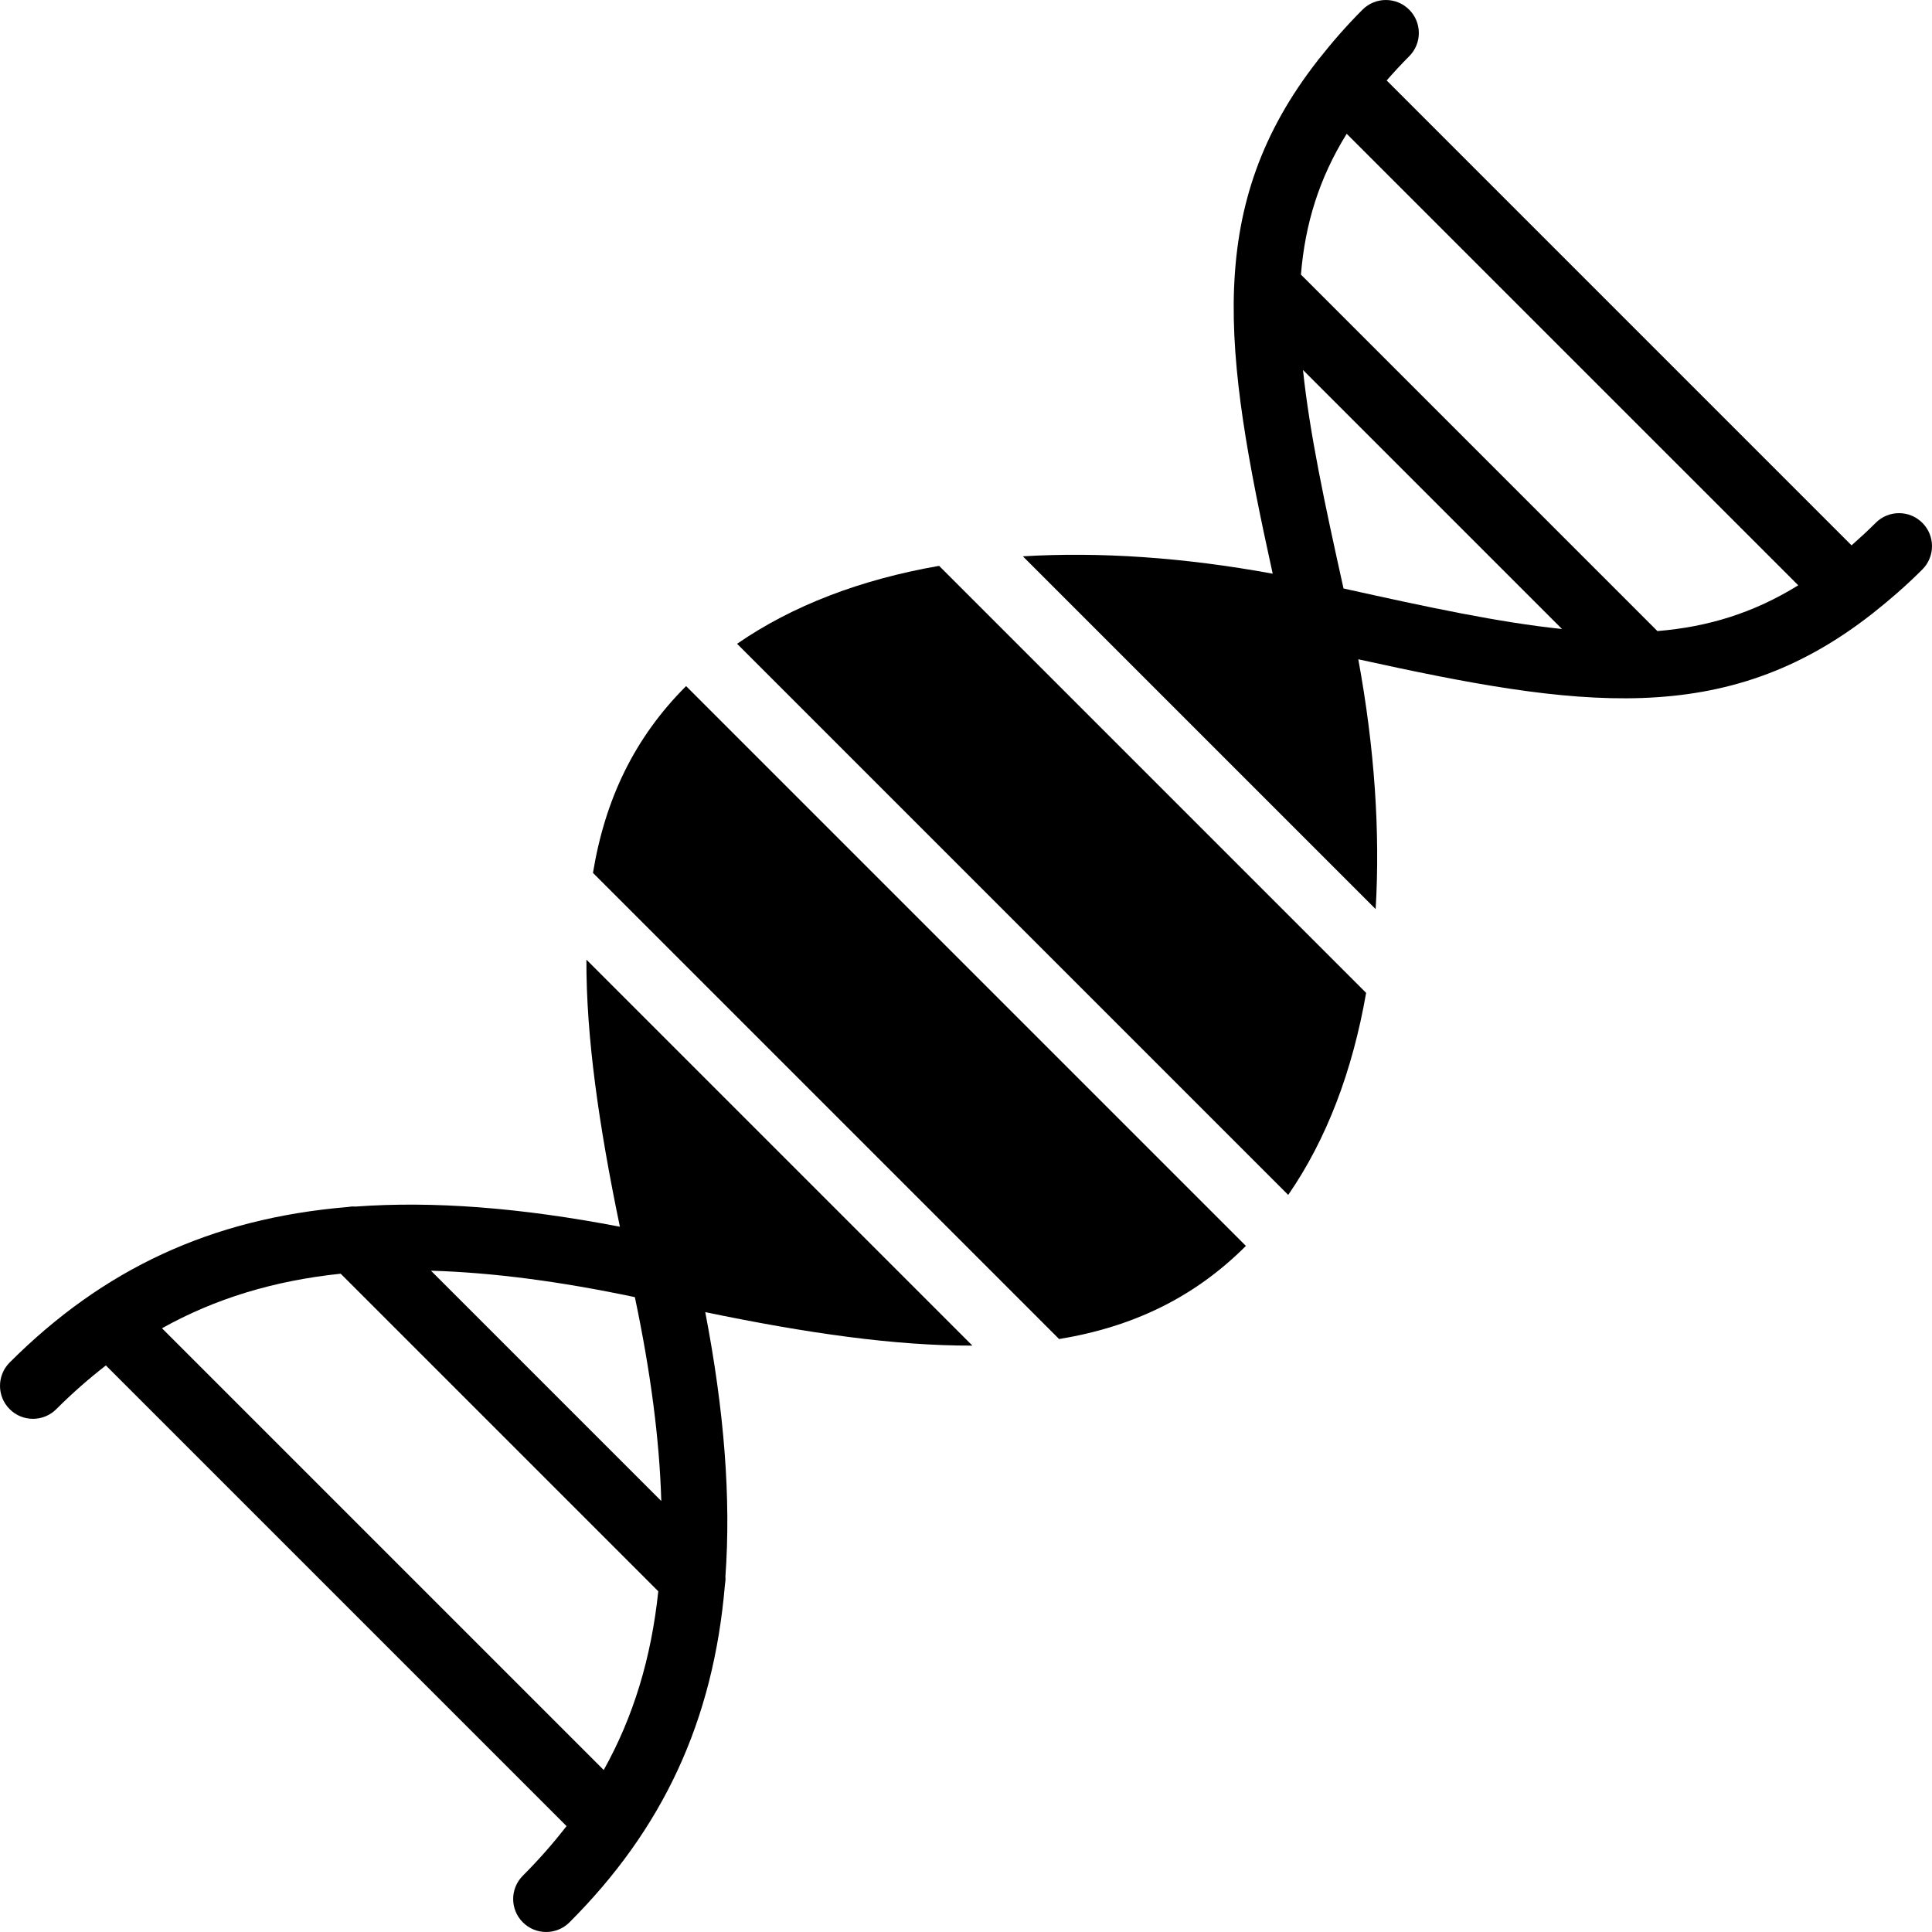 <?xml version="1.0" encoding="iso-8859-1"?>
<!-- Generator: Adobe Illustrator 19.0.0, SVG Export Plug-In . SVG Version: 6.00 Build 0)  -->
<svg version="1.1" id="Layer_1" xmlns="http://www.w3.org/2000/svg" xmlns:xlink="http://www.w3.org/1999/xlink" x="0px" y="0px"
	 viewBox="0 0 499.78 499.78" style="enable-background:new 0 0 499.78 499.78;" xml:space="preserve">
<g>
	<g>
		<g>
			<path d="M153.39,225.805l120.585,120.585c18.953-3.123,34.867-10.633,48.324-24.09L177.48,177.481
				C164.023,190.938,156.514,206.852,153.39,225.805z"/>
			<path d="M190.675,166.541l142.566,142.566c9.89-14.302,16.623-31.983,20.156-52.267L242.933,146.377
				C222.65,149.909,204.969,156.651,190.675,166.541z"/>
			<path d="M497.283,135.249c-3.337-3.337-8.738-3.337-12.066,0c-2.091,2.091-4.173,3.994-6.246,5.828L358.71,20.809
				c1.826-2.074,3.729-4.156,5.82-6.246c3.336-3.328,3.336-8.73,0-12.066c-3.328-3.328-8.73-3.328-12.066,0
				c-4.267,4.267-7.919,8.508-11.264,12.74c-0.026,0.026-0.051,0.026-0.077,0.051c-0.077,0.077-0.102,0.188-0.179,0.273
				C326.258,34.3,320.148,53.065,319.261,73.98c-0.009,0.171-0.034,0.333-0.026,0.503c-0.828,21.53,3.712,45.363,9.993,73.924
				c-23.117-4.25-44.817-5.675-64.631-4.497l91.264,91.264c1.178-19.814-0.247-41.506-4.489-64.623
				c56.627,12.442,94.763,18.193,132.966-11.81c0.043-0.034,0.102-0.051,0.145-0.094c0.008-0.017,0.017-0.034,0.026-0.043
				c4.25-3.354,8.499-7.014,12.774-11.29C500.611,143.979,500.611,138.577,497.283,135.249z M347.549,152.23
				c-4.881-21.956-8.789-40.32-10.487-56.525l67.012,67.012C387.86,161.02,369.496,157.112,347.549,152.23z M428.743,163.247
				l-92.211-92.211c1.067-13.047,4.668-24.866,11.836-36.429l116.813,116.804C453.609,158.579,441.791,162.18,428.743,163.247z"/>
			<path d="M151.694,248.243c-0.06,20.002,3.209,42.837,8.661,69.094c-25.694-4.941-48.239-6.682-68.42-5.214
				c-0.7-0.068-1.365,0.008-2.057,0.119c-35.379,2.97-63.283,16.128-87.381,40.218c-3.328,3.337-3.328,8.738,0,12.066
				c1.664,1.672,3.849,2.5,6.033,2.5c2.185,0,4.369-0.828,6.033-2.5c4.147-4.147,8.422-7.885,12.826-11.307l119.168,119.168
				c-3.413,4.403-7.159,8.678-11.307,12.826c-3.337,3.336-3.337,8.73,0,12.066c1.664,1.664,3.849,2.5,6.033,2.5
				c2.185,0,4.369-0.836,6.033-2.5c24.081-24.081,37.231-51.977,40.209-87.33c0.119-0.717,0.196-1.408,0.128-2.133
				c1.459-20.173-0.282-42.709-5.214-68.386c26.266,5.453,49.101,8.721,69.103,8.661L151.694,248.243z M156.174,457.873
				l-114.27-114.27c13.687-7.646,28.877-12.297,46.225-14.114l82.159,82.159C168.462,428.996,163.82,444.177,156.174,457.873z
				 M111.485,328.713c15.804,0.461,33.212,2.722,52.745,6.835c4.113,19.533,6.374,36.941,6.835,52.745L111.485,328.713z"/>
		</g>
	</g>
</g>
<g>
</g>
<g>
</g>
<g>
</g>
<g>
</g>
<g>
</g>
<g>
</g>
<g>
</g>
<g>
</g>
<g>
</g>
<g>
</g>
<g>
</g>
<g>
</g>
<g>
</g>
<g>
</g>
<g>
</g>
</svg>
